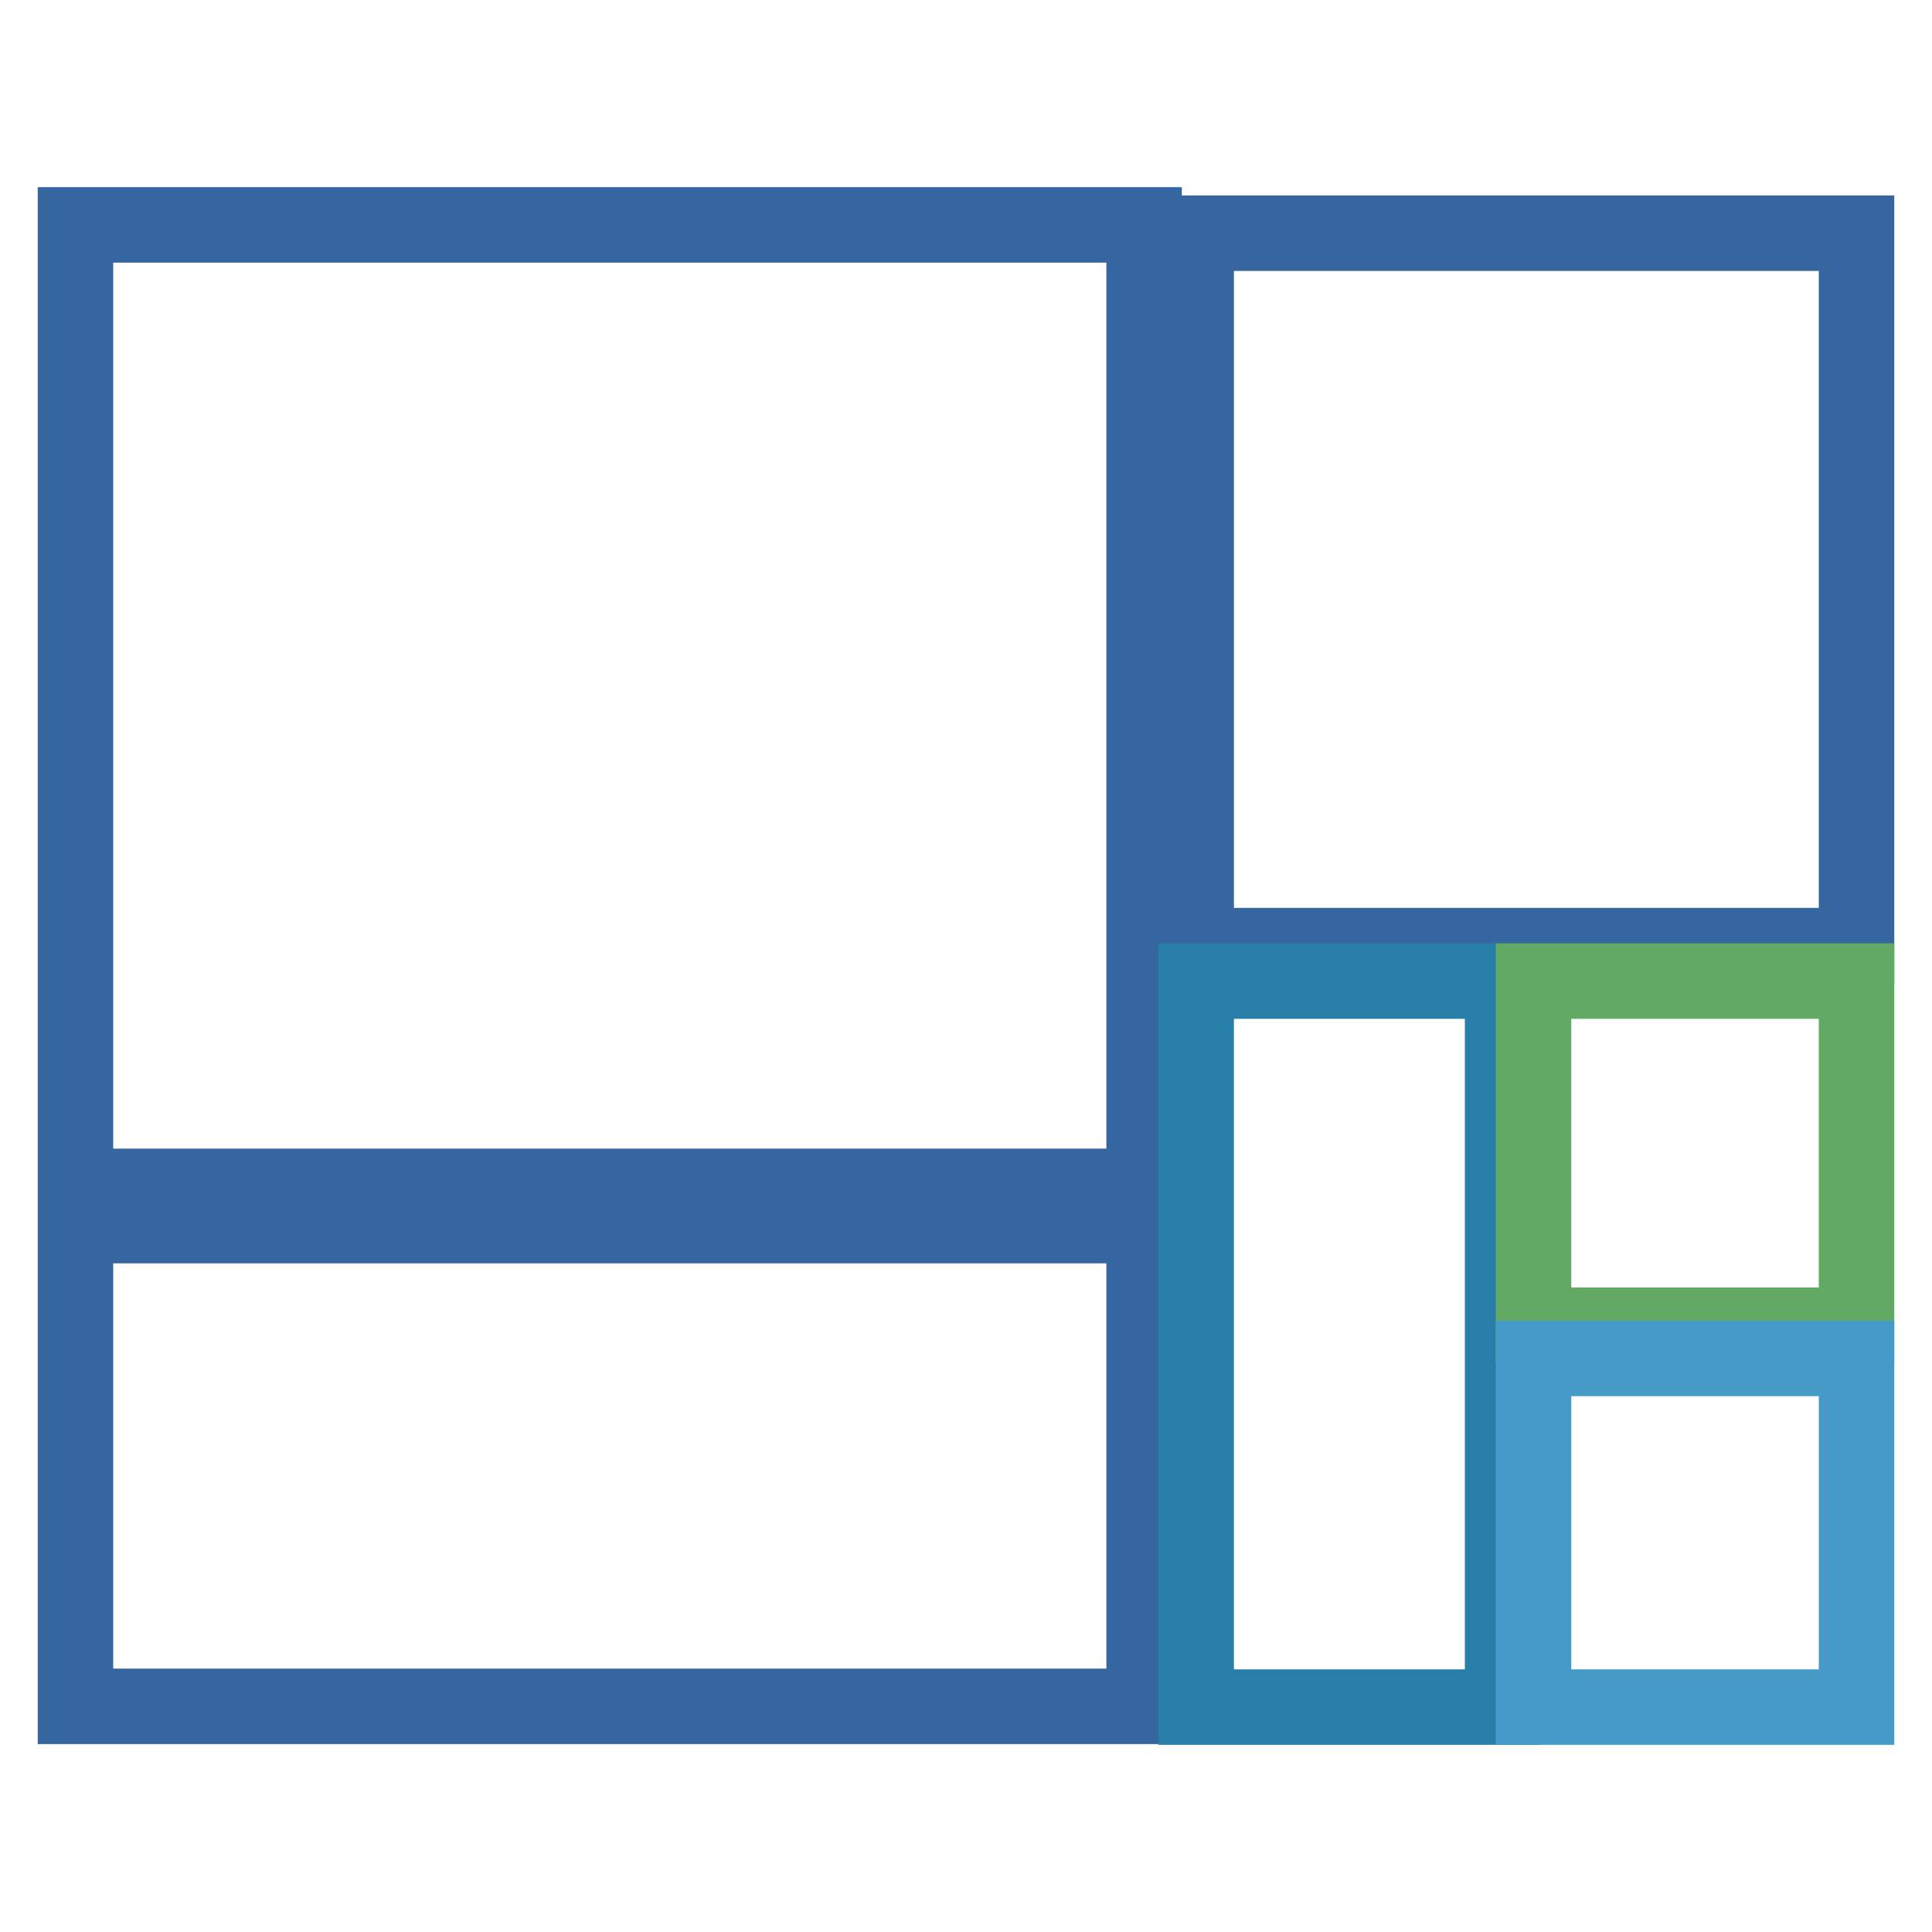 <?xml version="1.0" encoding="utf-8"?>
<!-- Svg Vector Icons : http://www.onlinewebfonts.com/icon -->
<!DOCTYPE svg PUBLIC "-//W3C//DTD SVG 1.1//EN" "http://www.w3.org/Graphics/SVG/1.1/DTD/svg11.dtd">
<svg version="1.1" xmlns="http://www.w3.org/2000/svg" xmlns:xlink="http://www.w3.org/1999/xlink" x="0px" y="0px" viewBox="0 0 256 256" enable-background="new 0 0 256 256" xml:space="preserve">
<g> <path stroke-width="10" fill-opacity="0" stroke="#3566a0"  d="M10,29.8h141.6v127.4H10V29.8z M10,162.4h141.6v63.7H10V162.4z M158.5,30.9H246v94.4h-87.5V30.9z"/> <path stroke-width="10" fill-opacity="0" stroke="#277ea8"  d="M158.5,130h40.6v96.2h-40.6V130z"/> <path stroke-width="10" fill-opacity="0" stroke="#62a963"  d="M203.2,130H246v45.6h-42.8V130z"/> <path stroke-width="10" fill-opacity="0" stroke="#459ac7"  d="M203.2,180H246v46.2h-42.8V180z"/></g>
</svg>